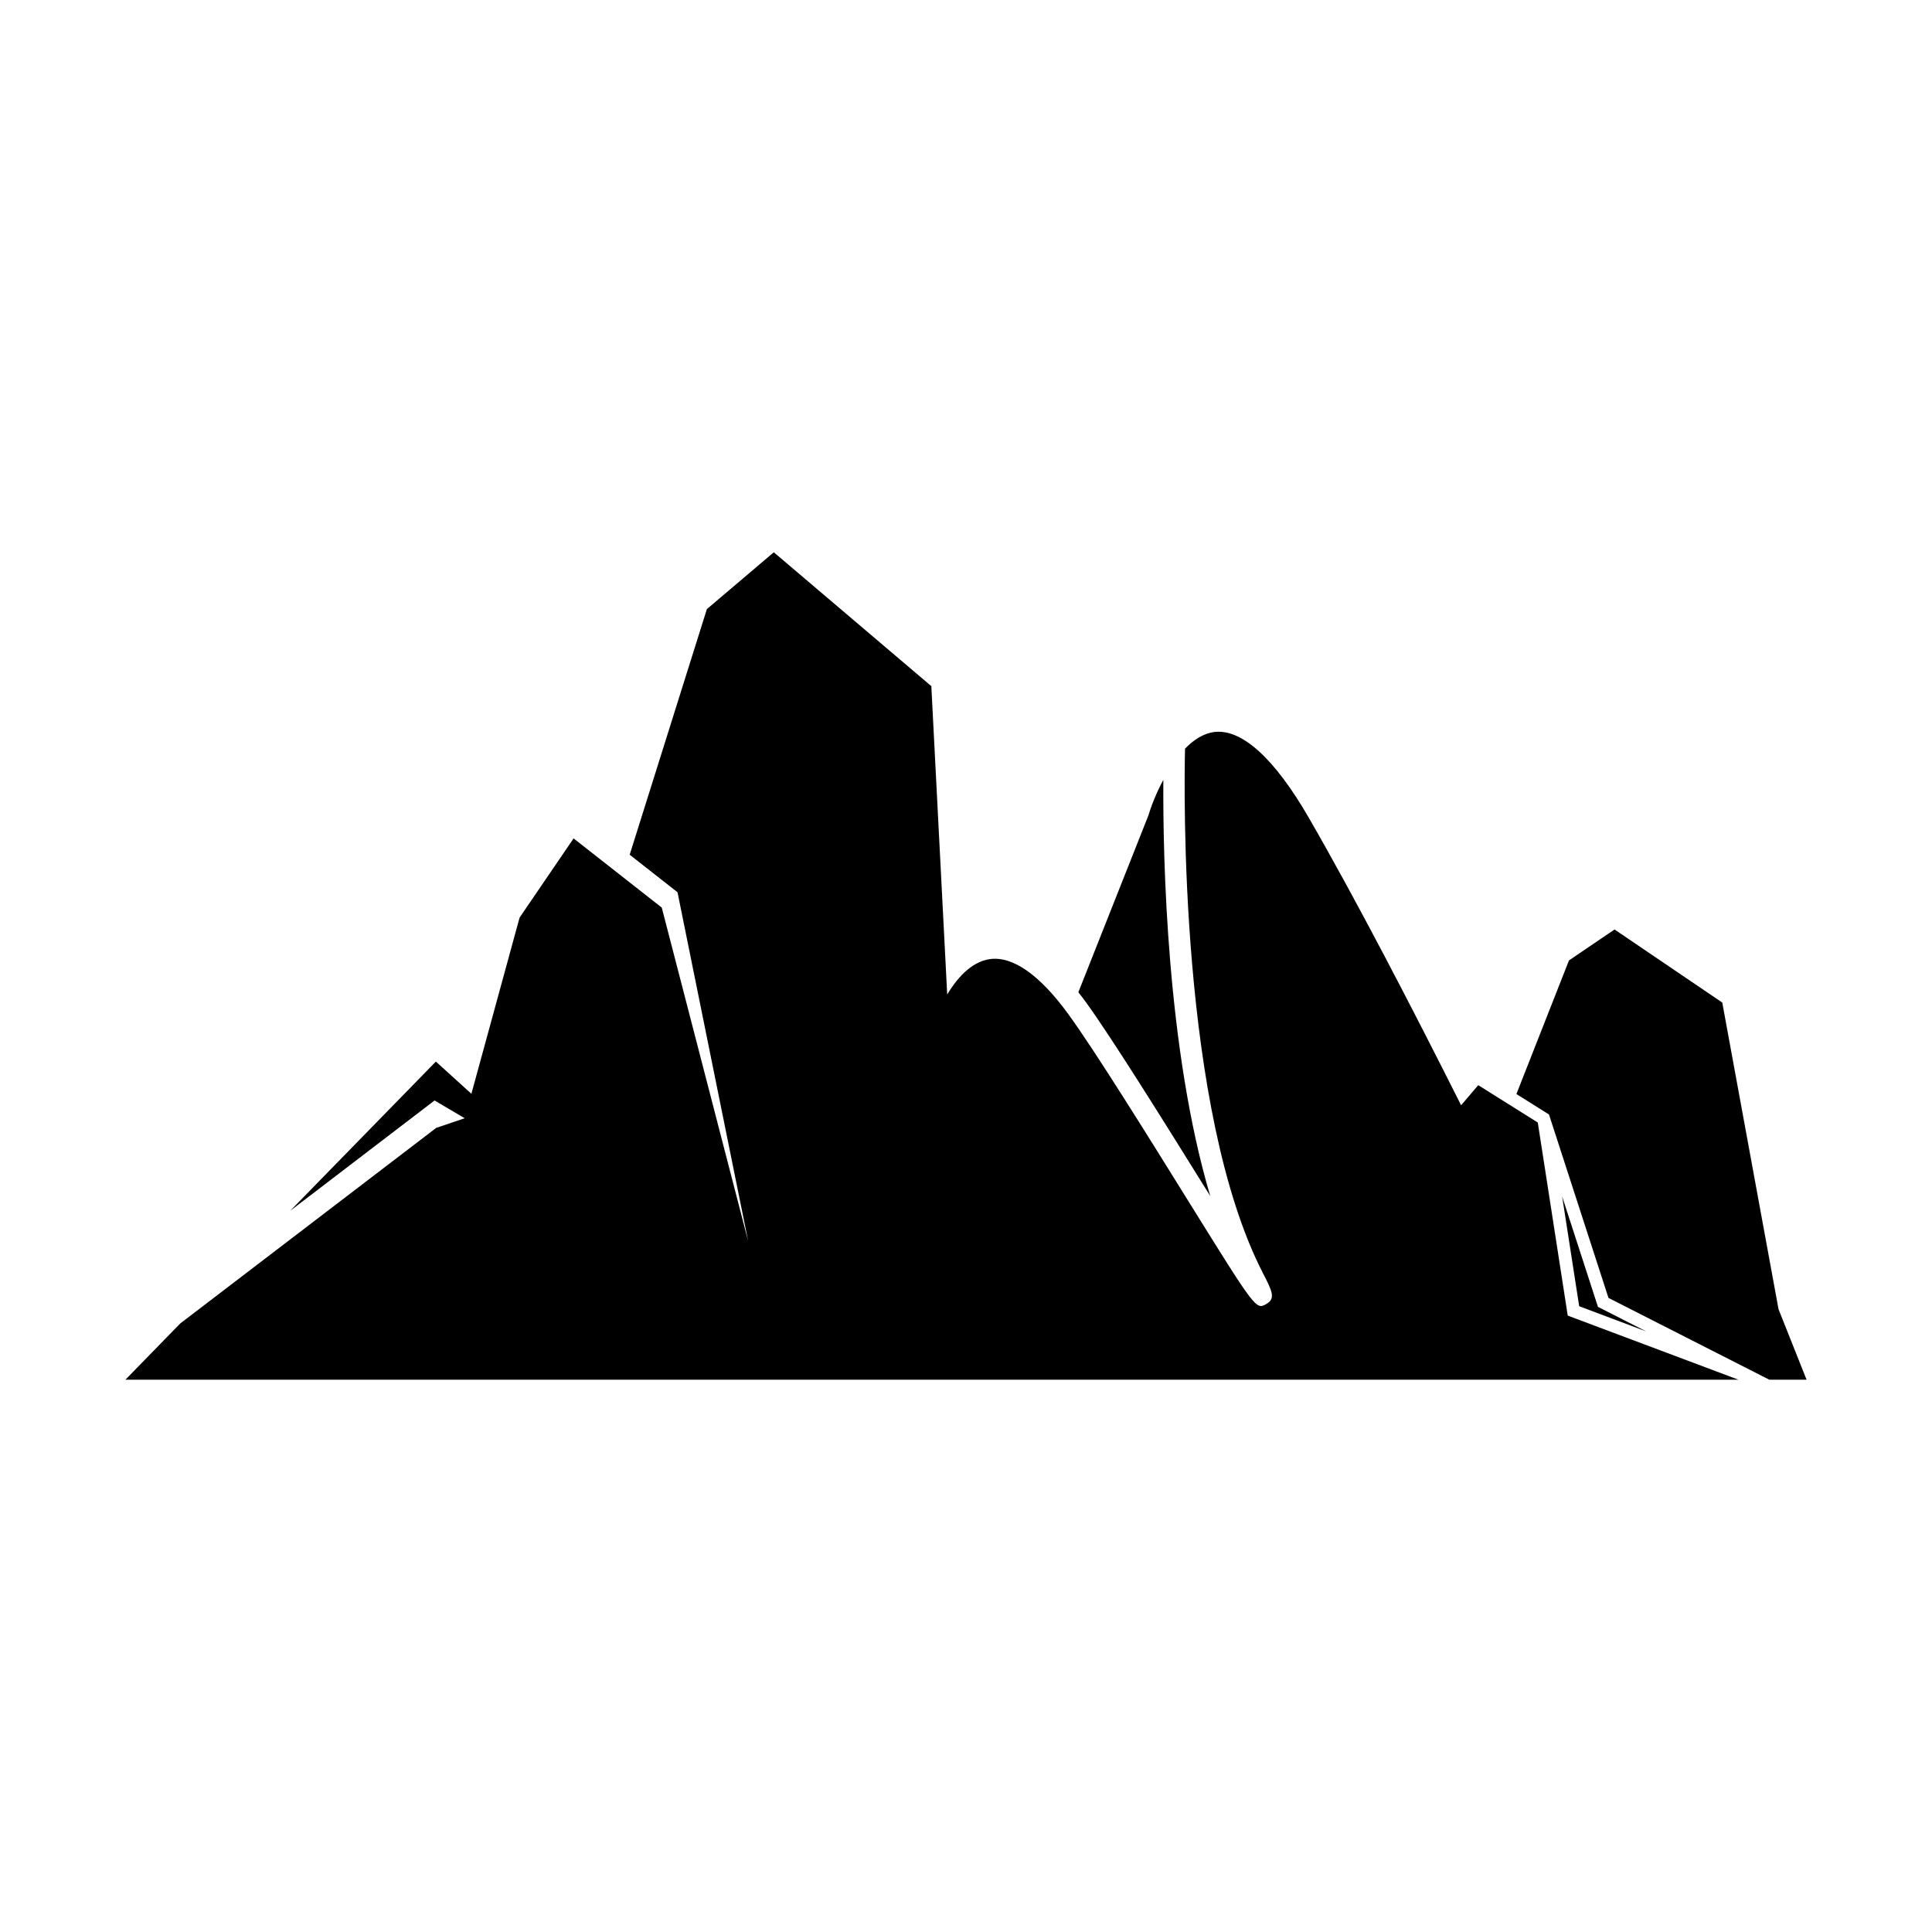 <?xml version="1.0" encoding="UTF-8"?>
<!-- Uploaded to: ICON Repo, www.svgrepo.com, Generator: ICON Repo Mixer Tools -->
<svg fill="#000000" width="800px" height="800px" version="1.1" viewBox="144 144 512 512" xmlns="http://www.w3.org/2000/svg">
 <g>
  <path d="m464.03 459.83c0.23 0.379 0.465 0.762 0.695 1.125-11.531-38.891-12.559-89.465-12.43-110.29-1.957 3.644-3.312 7.223-3.961 9.445l-18.559 46.844c0.645 0.812 1.293 1.672 1.941 2.551 7.191 9.914 21.109 32.332 32.312 50.328z"/>
  <path d="m580.29 496.85-12.816-6.519-9.488-29.258 4.516 29.09z"/>
  <path d="m615.33 490.96-14.91-81.273-28.543-19.363-12.078 8.191-13.934 35.418 8.633 5.414 15.766 48.613 42.625 21.676h9.875z"/>
  <path d="m551.53 441.48-15.777-9.898-4.543 5.324c-13.266-26.406-27.996-54.77-40.371-76.207-9.082-15.727-17.73-23.562-24.988-22.719-2.883 0.348-5.516 2.055-7.805 4.426-0.25 10.422-1.59 95.859 20.68 139.06 2.352 4.574 3.43 6.66 0.863 8.105-2.75 1.555-2.75 1.539-20.348-26.762-11.137-17.93-25.004-40.25-32.082-49.992-7.555-10.406-14.73-15.477-20.797-14.648-5.199 0.699-9.07 5.574-11.344 9.375l-4.207-81.707-41.746-35.477-17.734 15.055-20.457 65.094 12.672 9.945 18.73 92.477-22.902-88.41-23.367-18.336-14.312 20.992-12.77 46.688-9.41-8.539-38.629 39.57 38.277-29.258 7.992 4.707-7.547 2.551-67.855 51.848-14.52 14.895h427.48l-45.246-16.992z"/>
 </g>
</svg>